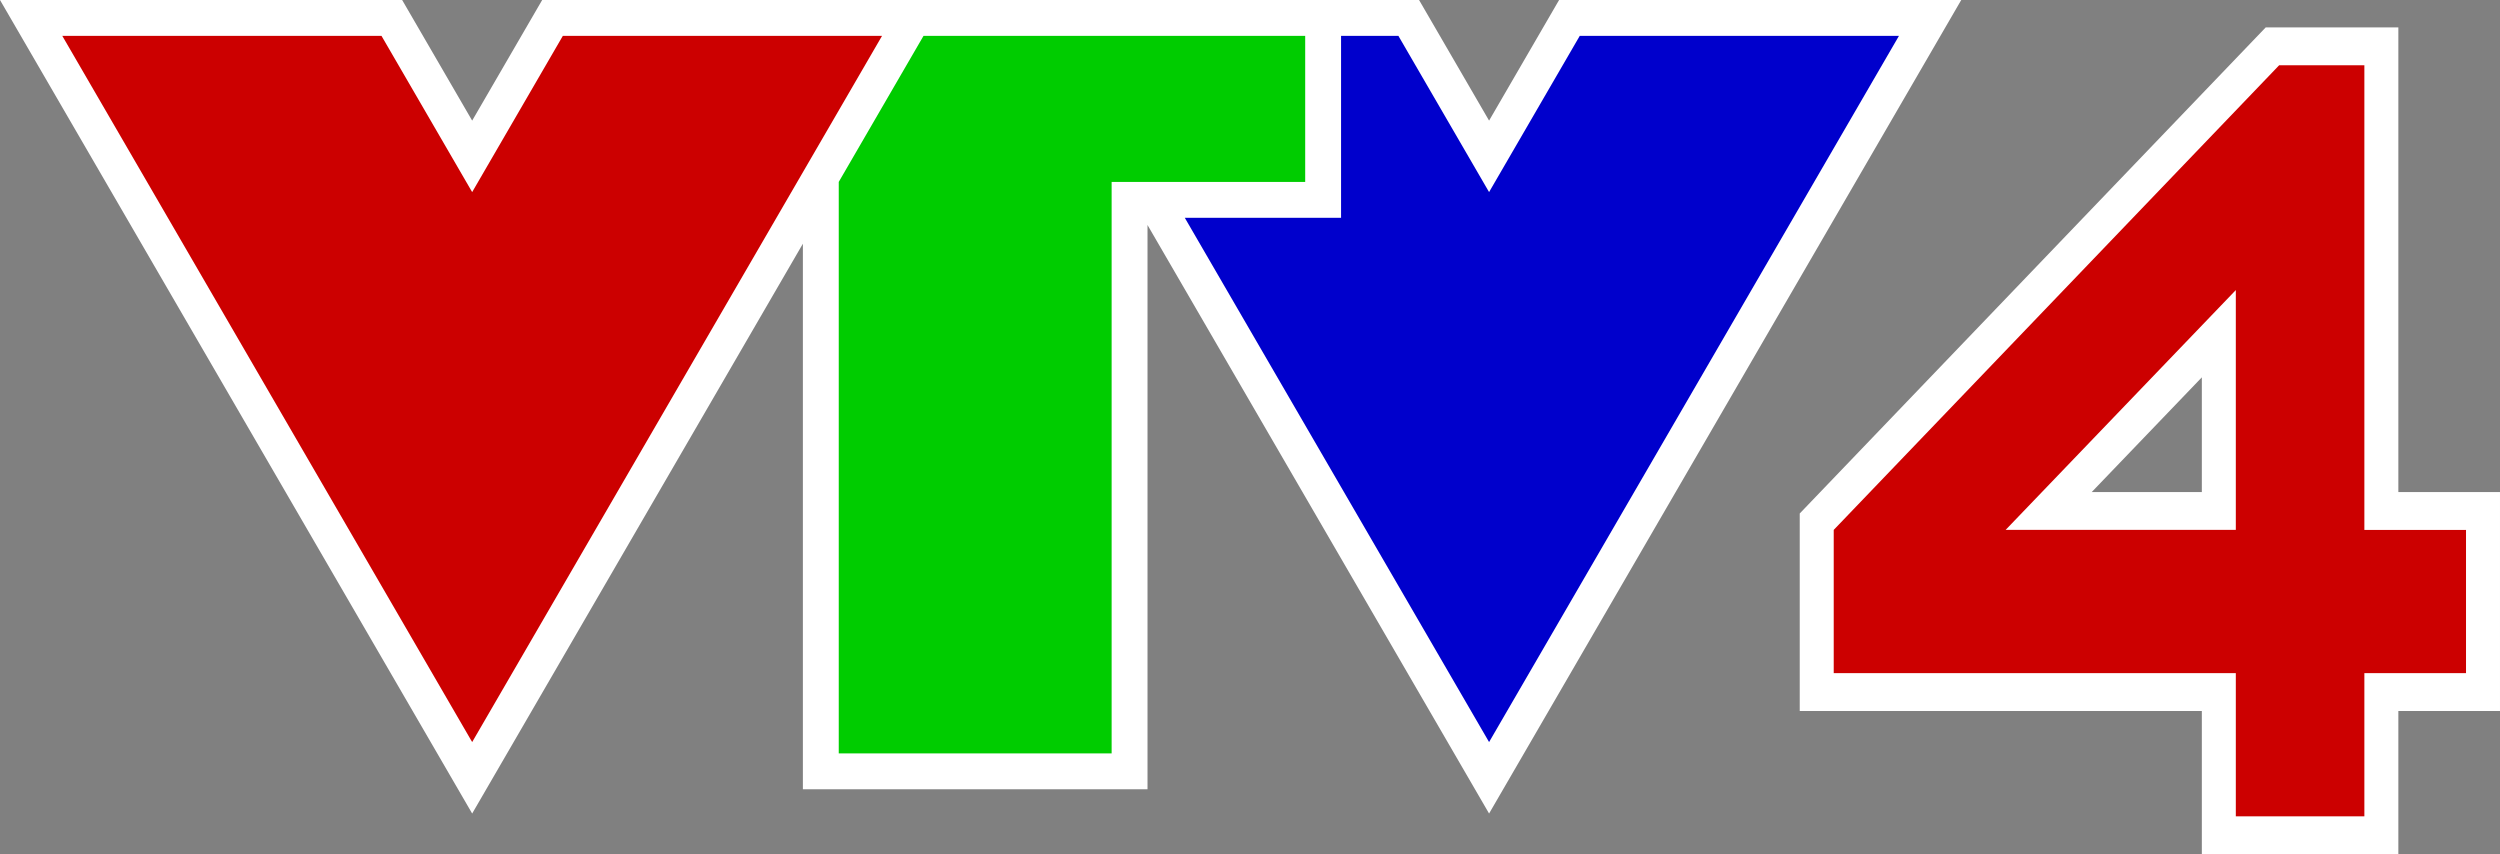 <?xml version="1.0" encoding="UTF-8" standalone="no"?>
<!-- Created with Inkscape (http://www.inkscape.org/) -->

<svg
   width="442.516mm"
   height="151.203mm"
   viewBox="0 0 442.516 151.203"
   version="1.1"
   id="svg1"
   inkscape:version="1.3.1 (91b66b0783, 2023-11-16)"
   sodipodi:docname="VTV4 on-screen logo 2001.svg"
   xml:space="preserve"
   xmlns:inkscape="http://www.inkscape.org/namespaces/inkscape"
   xmlns:sodipodi="http://sodipodi.sourceforge.net/DTD/sodipodi-0.dtd"
   xmlns="http://www.w3.org/2000/svg"
   xmlns:svg="http://www.w3.org/2000/svg"
   xmlns:rdf="http://www.w3.org/1999/02/22-rdf-syntax-ns#"
   xmlns:cc="http://creativecommons.org/ns#"><rect x="0" y="0" width="442.516" height="151.203" fill="#808080" stroke="none"/><sodipodi:namedview
     id="namedview1"
     pagecolor="#ffffff"
     bordercolor="#000000"
     borderopacity="0.25"
     inkscape:showpageshadow="2"
     inkscape:pageopacity="0.0"
     inkscape:pagecheckerboard="0"
     inkscape:deskcolor="#d1d1d1"
     inkscape:document-units="mm"
     inkscape:zoom="0.5"
     inkscape:cx="836"
     inkscape:cy="285"
     inkscape:window-width="1920"
     inkscape:window-height="1017"
     inkscape:window-x="-8"
     inkscape:window-y="-8"
     inkscape:window-maximized="1"
     inkscape:current-layer="g183" /><defs
     id="defs1" /><g
     inkscape:label="Layer 1"
     inkscape:groupmode="layer"
     id="layer1"
     transform="translate(-942.55,-255.52)"><g
       id="g183"><g
         id="g184"><path
           id="path99"
           clip-path="url(#clipPath131)"
           style="color:#000000;fill:#ffffff;stroke-width:1.056;-inkscape-stroke:none;paint-order:markers stroke fill"
           d="m 1343.601,260.367 -1.736,1.809 -80.75,84.234 v 34.962 h 71.174 v 25.352 h 34.785 v -25.352 h 17.992 v -38.757 h -17.992 v -82.247 z m -11.312,61.944 v 20.303 h -19.489 z" /><path
           style="color:#000000;fill:#cc0000;stroke-width:1.056;-inkscape-stroke:none;paint-order:markers stroke fill"
           d="m 1345.977,267.069 -78.846,82.247 v 25.352 h 71.173 v 25.352 h 22.754 v -25.352 h 17.992 V 349.316 h -17.992 v -2.948 -79.3 z m -7.673,39.797 v 42.45 h -40.746 z"
           id="path100"
           clip-path="url(#clipPath129)" /></g><path
         id="path103"
         clip-path="url(#clipPath137)"
         style="color:#000000;fill:#ffffff;fill-rule:evenodd;stroke-width:0.926;-inkscape-stroke:none;paint-order:markers stroke fill"
         d="M 942.55 255.52 L 1026.127 399.521 L 1084.665 298.66 L 1084.665 395.22 L 1145.667 395.22 L 1145.667 295.349 L 1206.127 399.521 L 1289.703 255.52 L 1218.519 255.52 L 1206.127 276.871 L 1193.733 255.52 L 1122.55 255.52 L 1122.551 255.521 L 1109.703 255.521 L 1109.703 255.52 L 1038.519 255.52 L 1026.127 276.871 L 1013.733 255.52 L 942.55 255.52 z " /><path
         id="path104"
         clip-path="url(#clipPath135)"
         style="color:#000000;fill:#0000cc;fill-rule:evenodd;stroke-width:0.926;-inkscape-stroke:none;paint-order:markers stroke fill"
         d="m 1179.927,261.871 v 32.201 h -27.66 l 53.86,92.799 72.549,-125 h -56.501 l -16.049,27.651 -16.049,-27.651 z" /><path
         id="path106"
         clip-path="url(#clipPath141)"
         style="color:#000000;fill:#00cc00;fill-rule:evenodd;-inkscape-stroke:none;paint-order:markers stroke fill"
         d="m 1106.017,261.871 -15.003,25.85 v 101.15 h 48.302 V 287.72 h 34.261 v -25.85 z" /><path
         style="color:#000000;fill:#cc0000;fill-rule:evenodd;stroke-width:0.926;-inkscape-stroke:none;paint-order:markers stroke fill"
         d="m 953.577,261.871 h 56.5 l 16.049,27.651 16.049,-27.651 h 56.5 l -72.549,125 z"
         id="path108"
         clip-path="url(#clipPath153)" /></g></g></svg>
